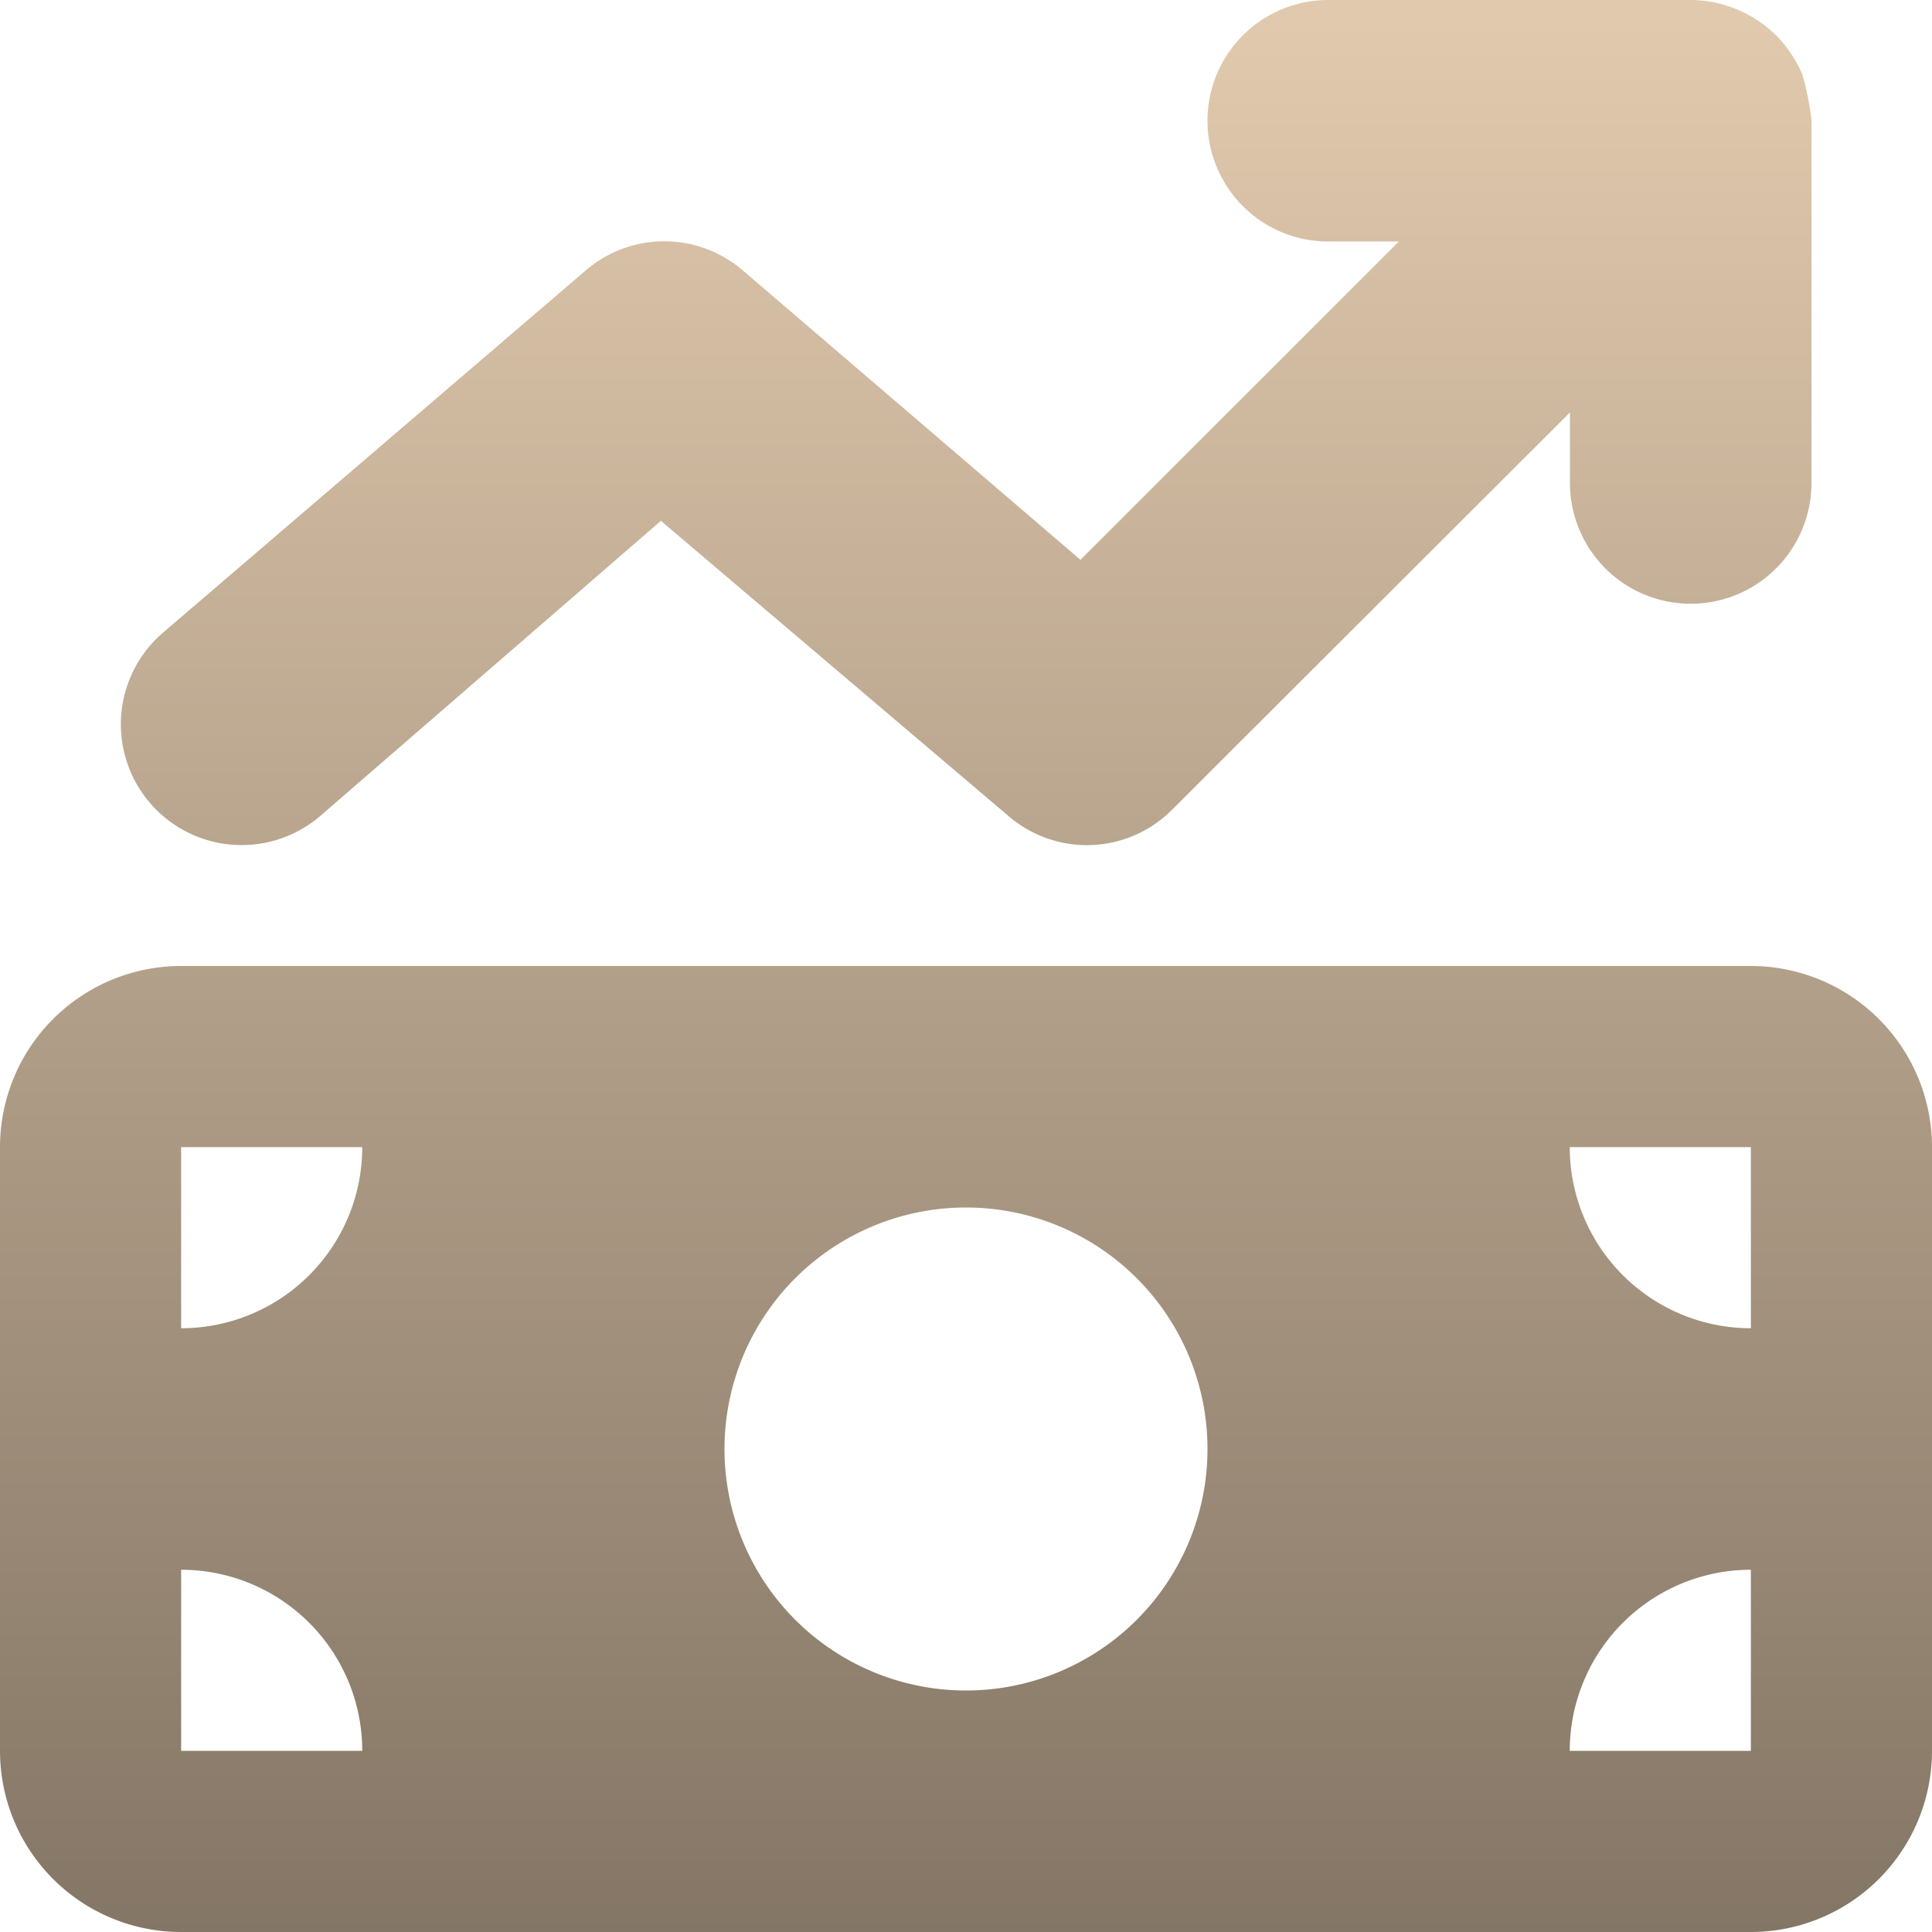 <svg xmlns="http://www.w3.org/2000/svg" xmlns:xlink="http://www.w3.org/1999/xlink" width="36" height="36" viewBox="0 0 36 36">
  <defs>
    <linearGradient id="linear-gradient" x1="0.5" x2="0.5" y2="1" gradientUnits="objectBoundingBox">
      <stop offset="0" stop-color="#e1c9ad"/>
      <stop offset="1" stop-color="#716557"/>
    </linearGradient>
  </defs>
  <path id="money-bill-trend-up" d="M33.1.664a2.342,2.342,0,0,1,.485.725,5.177,5.177,0,0,1,.169.854V9a2.25,2.25,0,0,1-4.5,0V7.685l-7.411,7.4a2.239,2.239,0,0,1-3.052.12l-6.476-5.5-6.348,5.5a2.25,2.25,0,0,1-2.929-3.417l7.877-6.75a2.245,2.245,0,0,1,2.925,0l6.293,5.393L26.065,4.5H24.75a2.25,2.25,0,0,1,0-4.5h6.687a2.293,2.293,0,0,1,1.652.654ZM0,21.375A3.375,3.375,0,0,1,3.375,18h29.25A3.376,3.376,0,0,1,36,21.375v11.25A3.376,3.376,0,0,1,32.625,36H3.375A3.375,3.375,0,0,1,0,32.625Zm3.375,11.25H6.75A3.375,3.375,0,0,0,3.375,29.25Zm0-11.25V24.75A3.375,3.375,0,0,0,6.75,21.375Zm29.25,7.875a3.376,3.376,0,0,0-3.375,3.375h3.375ZM29.25,21.375a3.376,3.376,0,0,0,3.375,3.375V21.375ZM18,22.5A4.5,4.5,0,1,0,22.5,27,4.5,4.5,0,0,0,18,22.5Z" fill="url(#linear-gradient)"/>
</svg>
